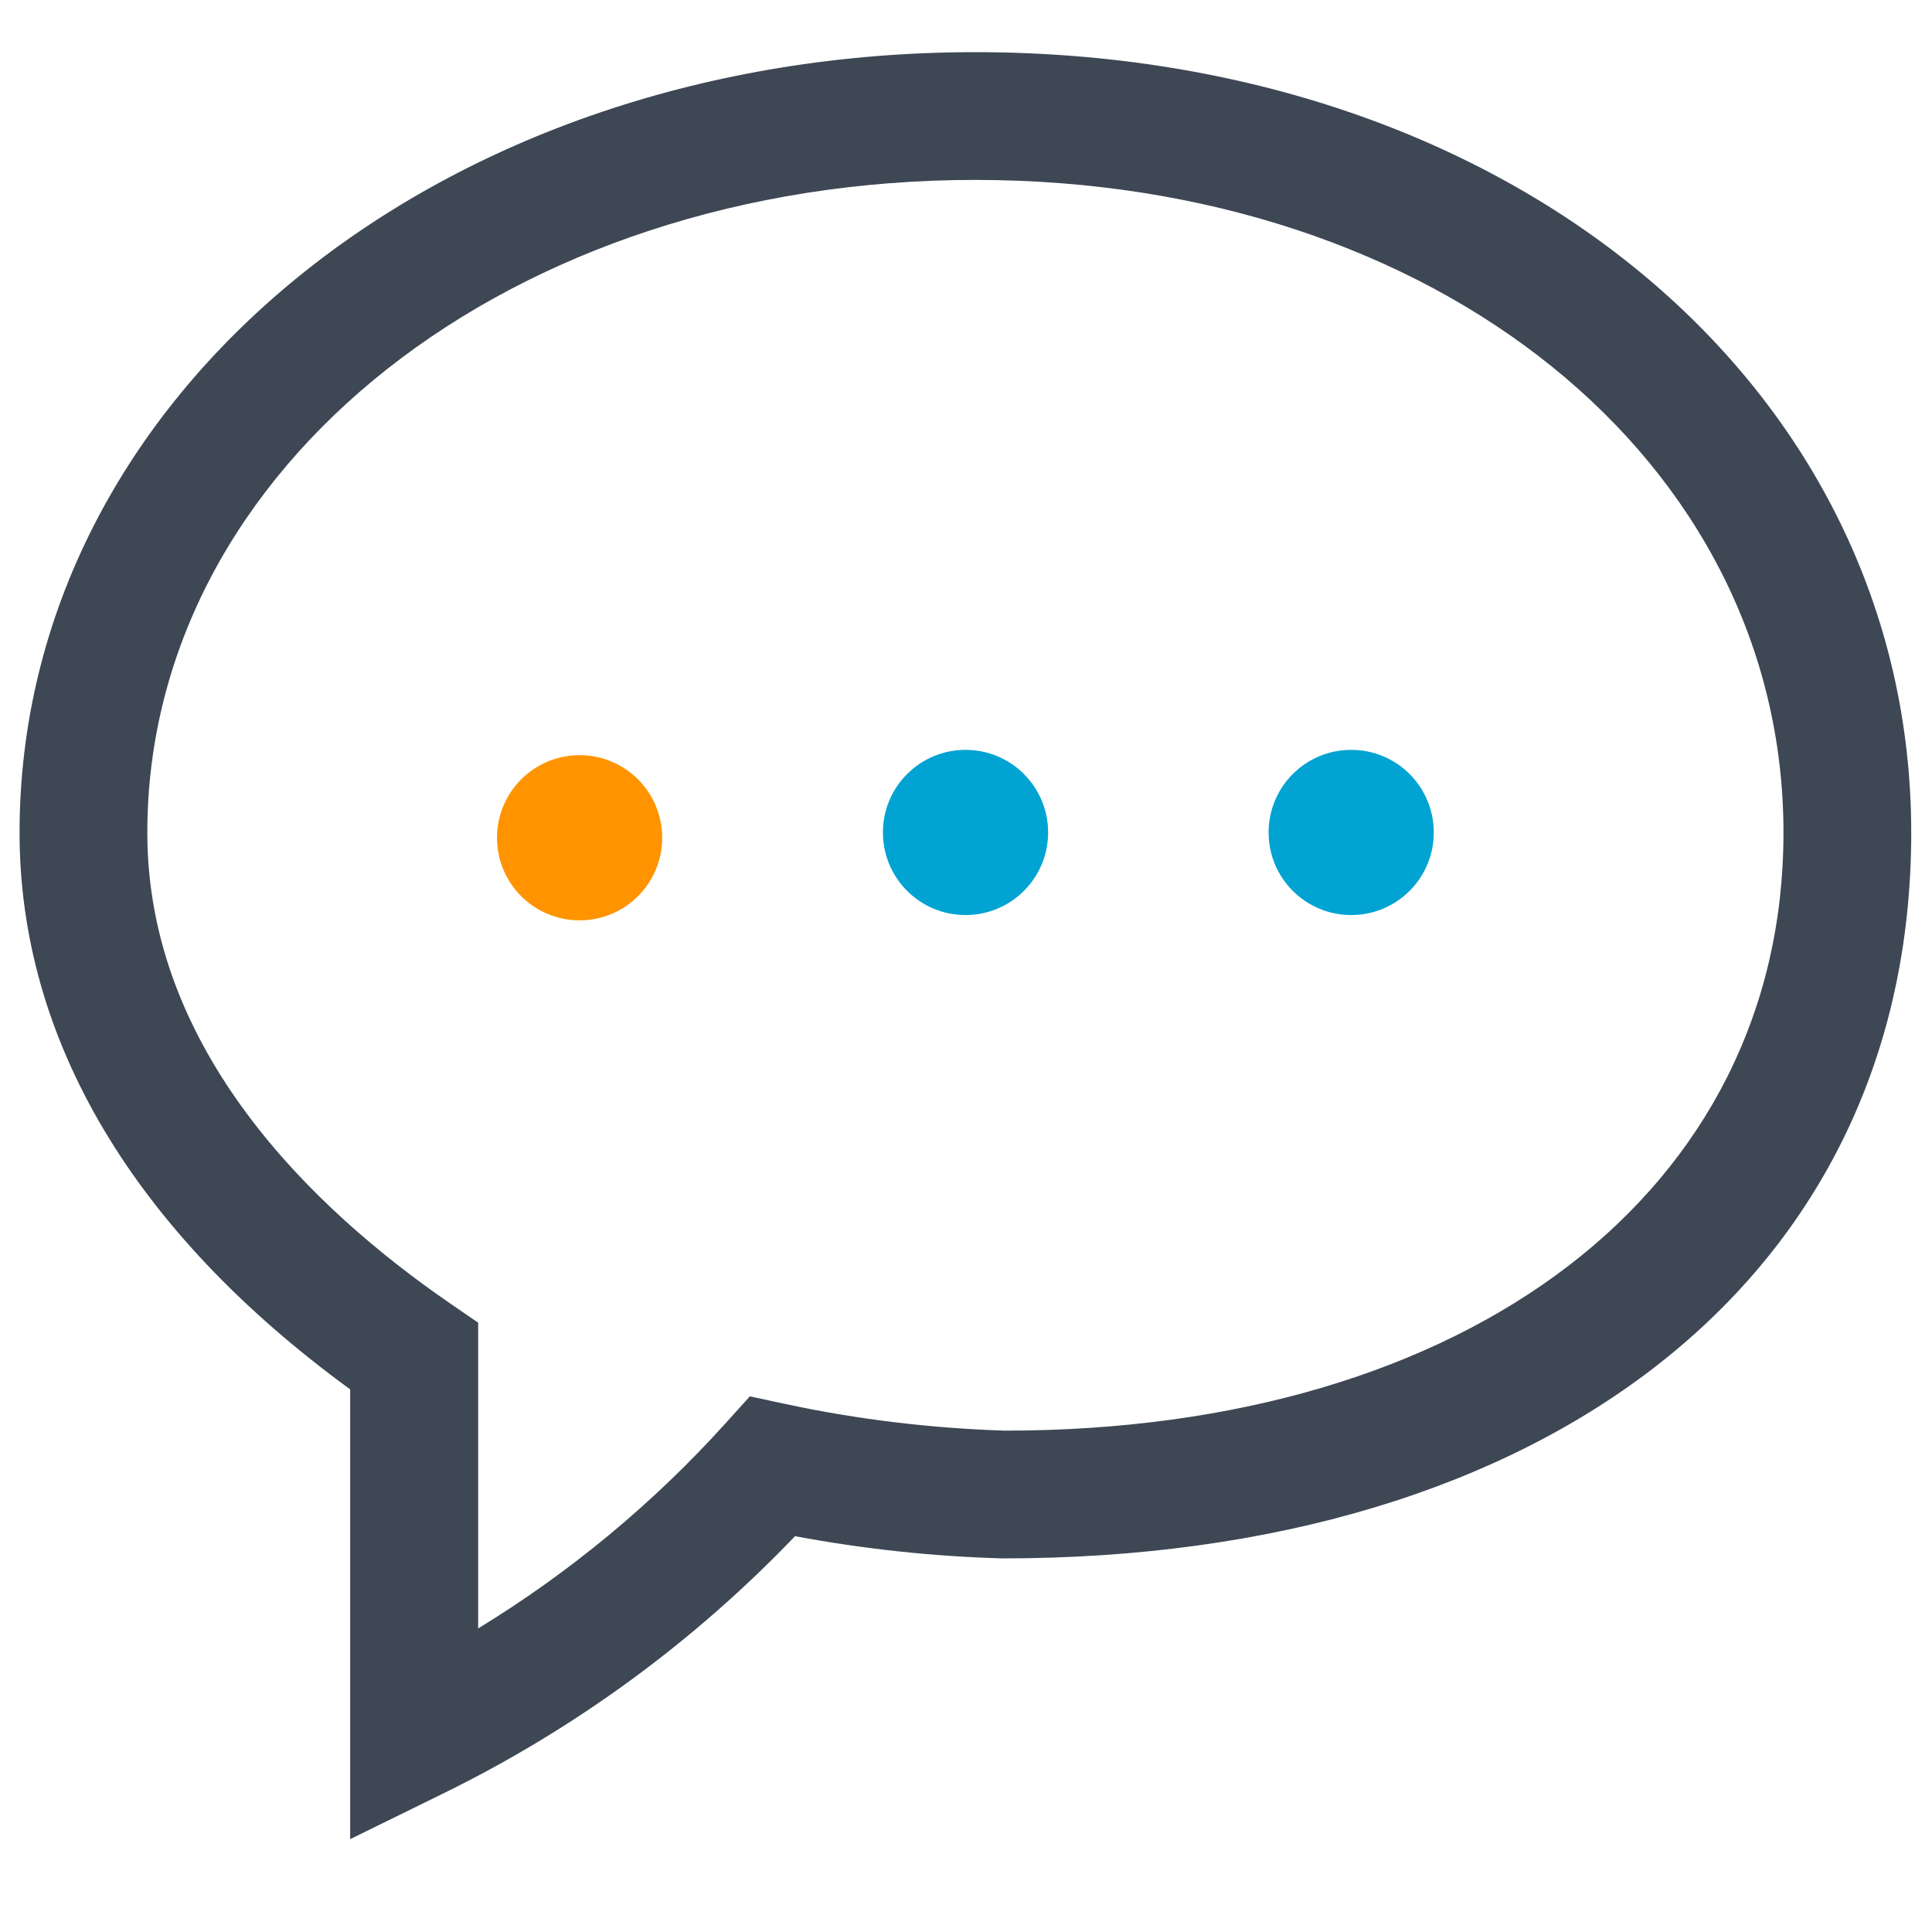 <?xml version="1.0" encoding="UTF-8"?><svg id="ImoryObjectStory" xmlns="http://www.w3.org/2000/svg" xmlns:xlink="http://www.w3.org/1999/xlink" viewBox="0 0 80 80"><defs><style>.cls-1{fill:#ff9400;}.cls-2{fill:#3e4754;}.cls-3{fill:#00a3d2;}.cls-4{clip-path:url(#clippath);}.cls-5{fill:none;}</style><clipPath id="clippath"><rect class="cls-5" x=".81" y="2.16" width="78.33" height="73.99"/></clipPath></defs><g id="ImoryObjectStatement"><g id="Group_2142"><g class="cls-4"><g id="Group_2141"><path id="Path_811" class="cls-2" d="M14.5,76.15v-18.62C5.54,51,.81,43.05,.81,34.48,.81,16.36,18.19,2.16,40.38,2.16s38.76,13.89,38.76,32.32-15.12,30.05-37.62,30.05c-2.89-.08-5.76-.39-8.6-.92-4.2,4.39-9.14,8-14.6,10.67l-3.81,1.87ZM40.38,7.45C21.16,7.45,6.1,19.32,6.1,34.48c0,8.98,6.82,15.56,12.55,19.5l1.15,.79v12.66c3.8-2.32,7.25-5.18,10.23-8.48l1.02-1.13,1.49,.32c2.98,.64,6.01,1,9.06,1.1,19.26,0,32.25-9.95,32.25-24.76,0-15.41-14.39-27.03-33.47-27.03"/><path id="Path_812" class="cls-3" d="M39.98,31.05c-1.89,0-3.42,1.53-3.42,3.42s1.53,3.42,3.42,3.42,3.42-1.53,3.42-3.42c0-1.89-1.53-3.42-3.42-3.42"/><path id="Path_813" class="cls-3" d="M55.95,31.05c-1.89,0-3.42,1.53-3.42,3.42,0,1.89,1.53,3.42,3.42,3.42,1.89,0,3.42-1.53,3.42-3.42h0c0-1.89-1.53-3.42-3.42-3.42"/><path id="Path_814" class="cls-1" d="M24,31.27c-1.89,0-3.42,1.53-3.42,3.42s1.53,3.42,3.42,3.42,3.42-1.53,3.42-3.42c0-1.89-1.53-3.42-3.42-3.42"/></g></g></g></g></svg>
